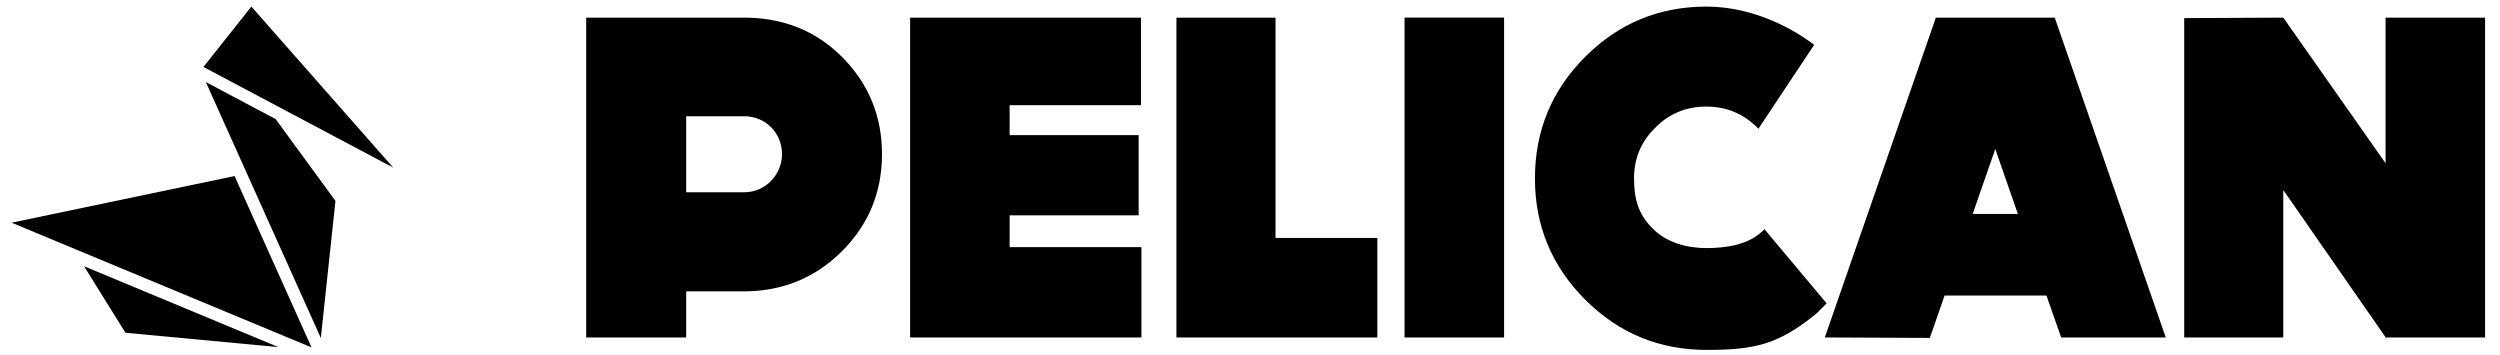 <?xml version="1.0" encoding="UTF-8"?>
<svg xmlns="http://www.w3.org/2000/svg" xmlns:xlink="http://www.w3.org/1999/xlink" version="1.0" id="Vrstva_1" x="0px" y="0px" width="235.284px" height="33.429px" viewBox="0 0 235.284 33.429" xml:space="preserve">
<g>
	<path d="M79.235,23.648c-2.515,2.515-5.638,3.771-9.192,3.771h-5.464v4.339h-9.411V1.66h14.875c3.555,0,6.678,1.171,9.192,3.687   c2.516,2.516,3.773,5.595,3.773,9.149C83.009,18.094,81.751,21.13,79.235,23.648 M70.043,10.941h-5.464v7.152h5.464   c1.993,0,3.555-1.646,3.555-3.598C73.598,12.505,72.036,10.941,70.043,10.941 M107.381,9.9V1.66H85.654v30.099h21.77v-8.501H95.021   v-2.992h12.143V12.72H95.021V9.9H107.381z M129.627,31.759h-18.909V1.66h9.326v20.73h9.583V31.759z M141.555,31.759h-9.368v-30.1   h9.368V31.759z M170.955,29.505c-3.599,2.944-5.854,3.425-10.363,3.425c-4.422,0-8.241-1.562-11.404-4.729   c-3.167-3.167-4.729-6.982-4.729-11.404c0-4.469,1.562-8.284,4.729-11.45c3.163-3.166,6.982-4.727,11.404-4.727   c4.554,0,8.327,2.211,10.147,3.6l-5.248,7.893c-0.041-0.044-0.041-0.044-0.084-0.086c-1.348-1.347-2.951-1.995-4.815-1.995   c-1.866,0-3.513,0.648-4.812,1.995c-1.345,1.3-1.996,2.904-1.996,4.771c0,1.865,0.392,3.38,1.736,4.685   c1.299,1.34,3.206,1.864,5.072,1.864c1.864,0,3.99-0.305,5.334-1.65c0.044-0.041,0.132-0.128,0.132-0.128l5.853,6.979   L170.955,29.505z M193.984,31.759h9.844L193.378,1.66h-11.189l-10.45,30.099l9.884,0.044l1.39-3.99h9.585L193.984,31.759z    M185.657,20.134l2.126-6.113l2.126,6.113H185.657z M233.881,1.66h-9.366v13.704L214.889,1.66l-9.324,0.045v30.054h9.324V17.883   l9.671,13.92l0.087-0.044h9.234V1.66z"></path>
	<polygon points="26.202,32.668 7.912,25.059 11.806,31.317  "></polygon>
	<polygon points="22.077,16.568 1.092,20.958 29.32,32.698  "></polygon>
	<polygon points="31.571,18.908 25.942,11.209 19.371,7.722 30.195,31.811  "></polygon>
	<polygon points="23.656,0.619 19.146,6.302 37.008,15.776  "></polygon>
</g>
</svg>
